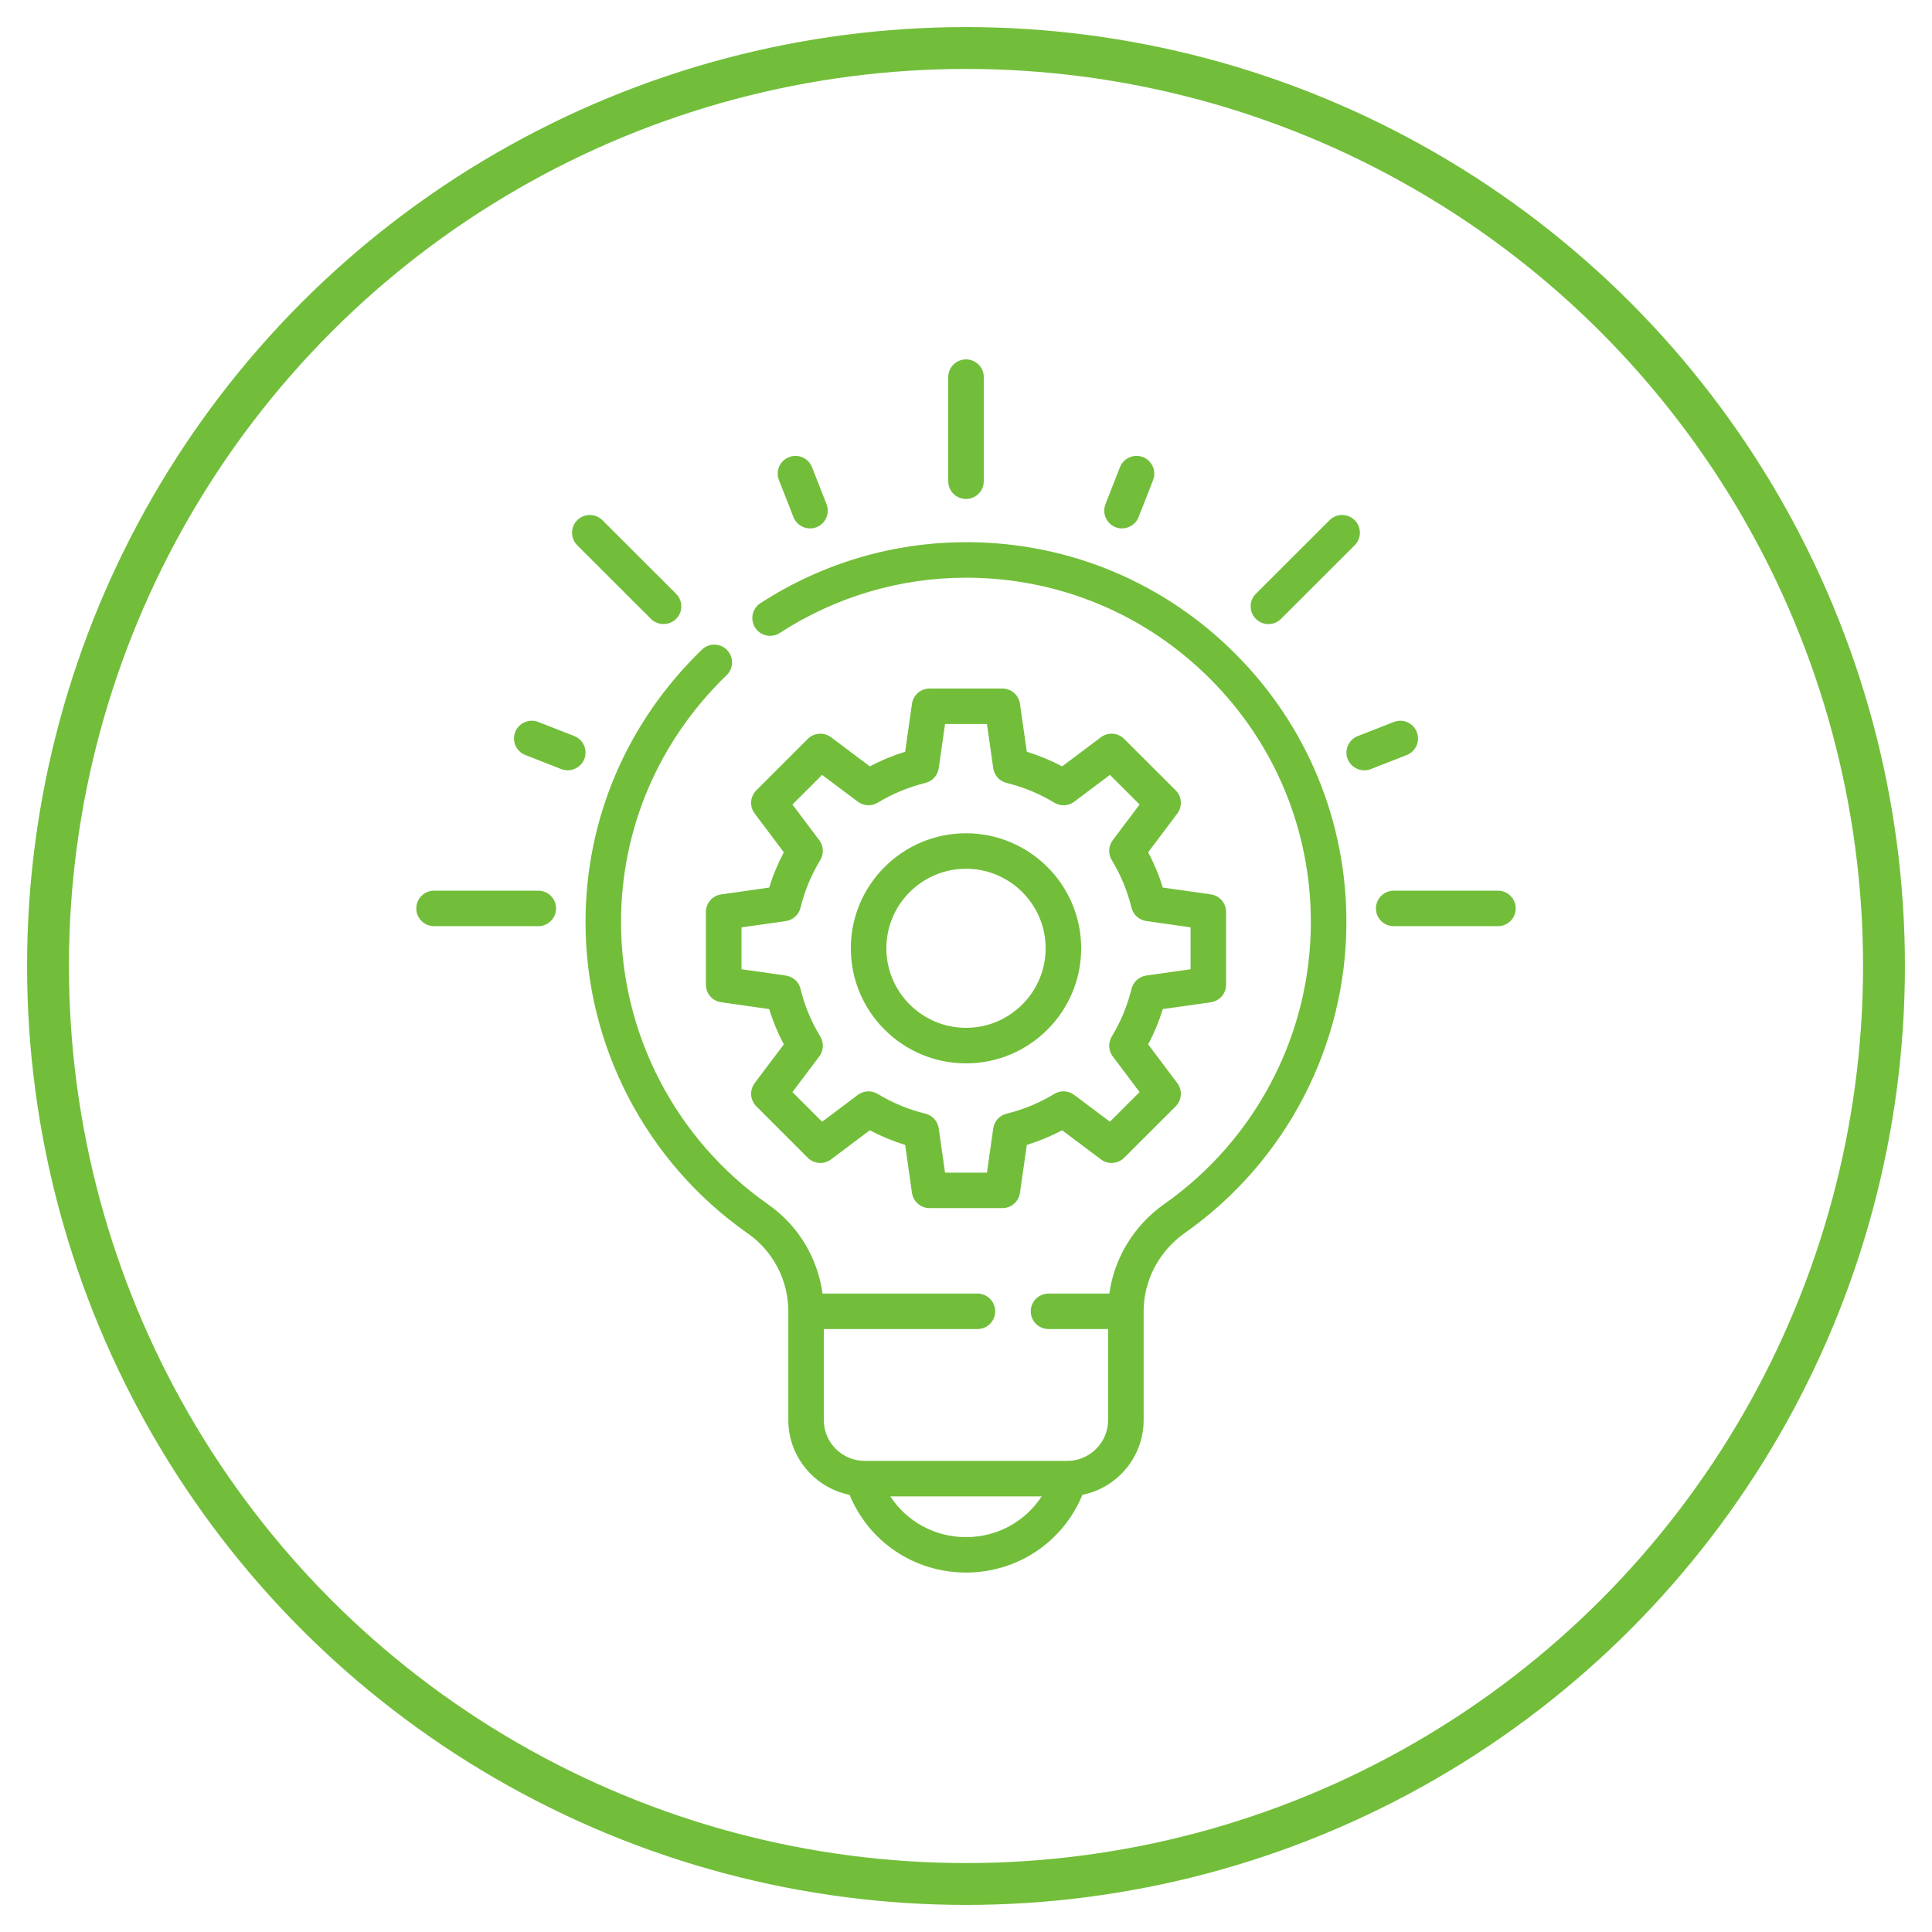 <svg xmlns="http://www.w3.org/2000/svg" id="Layer_1" data-name="Layer 1" viewBox="0 0 600 600"><defs><style>      .cls-1 {        fill: none;        stroke: #72be3a;        stroke-miterlimit: 10;        stroke-width: 13px;      }      .cls-2 {        fill: #72be3a;      }    </style></defs><circle class="cls-1" cx="300" cy="300" r="285.09"></circle><g><path class="cls-2" d="M300,258.78c-19.72,0-35.77,16.03-35.77,35.73s16.05,35.73,35.77,35.73,35.77-16.03,35.77-35.73-16.05-35.73-35.77-35.73Zm0,60.42c-13.64,0-24.73-11.08-24.73-24.7s11.09-24.7,24.73-24.7,24.73,11.08,24.73,24.7-11.09,24.7-24.73,24.7Z"></path><path class="cls-2" d="M365.11,245.44l-15.99-15.97c-1.94-1.94-5.02-2.16-7.22-.51l-12.04,9.04c-3.51-1.85-7.18-3.37-10.98-4.54l-2.12-14.89c-.39-2.72-2.72-4.74-5.46-4.74h-22.61c-2.75,0-5.08,2.02-5.47,4.74l-2.12,14.89c-3.79,1.17-7.47,2.69-10.98,4.54l-12.04-9.04c-2.2-1.65-5.27-1.43-7.22,.51l-15.98,15.97c-1.94,1.94-2.16,5.02-.51,7.21l9.05,12.03c-1.85,3.5-3.38,7.17-4.55,10.96l-14.91,2.12c-2.72,.39-4.74,2.71-4.74,5.46v22.58c0,2.75,2.02,5.07,4.74,5.46l14.91,2.12c1.17,3.79,2.69,7.46,4.55,10.96l-9.05,12.03c-1.65,2.19-1.43,5.27,.51,7.21l15.98,15.97c1.95,1.94,5.02,2.16,7.22,.51l12.04-9.04c3.51,1.85,7.18,3.37,10.98,4.54l2.12,14.89c.39,2.72,2.72,4.74,5.47,4.74h22.61c2.75,0,5.08-2.02,5.46-4.74l2.12-14.89c3.79-1.17,7.47-2.69,10.98-4.54l12.04,9.04c2.2,1.65,5.27,1.43,7.22-.51l15.99-15.97c1.94-1.94,2.16-5.02,.51-7.21l-9.05-12.03c1.86-3.5,3.38-7.17,4.55-10.96l14.91-2.12c2.72-.39,4.75-2.71,4.75-5.46v-22.58c0-2.75-2.02-5.07-4.75-5.46l-14.91-2.12c-1.17-3.79-2.69-7.46-4.55-10.96l9.05-12.03c1.65-2.19,1.43-5.27-.51-7.21Zm4.63,42.56v13.01l-13.75,1.95c-2.23,.32-4.05,1.96-4.59,4.15-1.28,5.22-3.34,10.2-6.13,14.79-1.17,1.93-1.05,4.37,.3,6.17l8.34,11.09-9.21,9.2-11.1-8.33c-1.81-1.35-4.25-1.48-6.18-.3-4.6,2.79-9.58,4.85-14.81,6.13-2.19,.53-3.83,2.35-4.15,4.58l-1.95,13.73h-13.02l-1.95-13.73c-.32-2.23-1.96-4.04-4.15-4.58-5.23-1.28-10.21-3.34-14.8-6.13-1.93-1.17-4.38-1.05-6.18,.3l-11.1,8.33-9.21-9.2,8.34-11.09c1.35-1.8,1.47-4.25,.3-6.17-2.79-4.59-4.86-9.57-6.13-14.79-.53-2.19-2.35-3.83-4.58-4.15l-13.75-1.95v-13.01l13.75-1.95c2.23-.32,4.05-1.96,4.58-4.15,1.28-5.22,3.34-10.2,6.13-14.79,1.17-1.93,1.05-4.37-.3-6.17l-8.34-11.09,9.21-9.2,11.1,8.33c1.81,1.35,4.25,1.47,6.18,.3,4.6-2.79,9.58-4.85,14.8-6.13,2.19-.54,3.83-2.35,4.15-4.58l1.95-13.73h13.02l1.95,13.73c.32,2.23,1.96,4.04,4.15,4.58,5.23,1.28,10.21,3.34,14.81,6.13,1.93,1.17,4.38,1.05,6.18-.3l11.1-8.33,9.21,9.2-8.34,11.09c-1.36,1.8-1.48,4.25-.3,6.17,2.79,4.59,4.85,9.56,6.13,14.78,.53,2.19,2.35,3.83,4.58,4.15l13.75,1.95Z"></path><path class="cls-2" d="M300,154.96c3.05,0,5.52-2.47,5.52-5.51v-32.33c0-3.05-2.47-5.51-5.52-5.51s-5.52,2.47-5.52,5.51v32.33c0,3.04,2.47,5.51,5.52,5.51Z"></path><path class="cls-2" d="M465.2,276.61h-32.37c-3.05,0-5.52,2.47-5.52,5.51s2.47,5.51,5.52,5.51h32.37c3.05,0,5.52-2.47,5.52-5.51s-2.47-5.51-5.52-5.51Z"></path><path class="cls-2" d="M167.17,276.61h-32.37c-3.05,0-5.52,2.47-5.52,5.51s2.47,5.51,5.52,5.51h32.37c3.05,0,5.52-2.47,5.52-5.51s-2.47-5.51-5.52-5.51Z"></path><path class="cls-2" d="M202.17,192.21c2.13,2.12,5.68,2.12,7.8,0,2.16-2.15,2.16-5.64,0-7.8l-22.89-22.86c-2.16-2.15-5.65-2.15-7.81,0-2.15,2.15-2.15,5.64,0,7.8l22.89,22.86Z"></path><path class="cls-2" d="M178.34,228.59l-11.19-4.38c-2.84-1.11-6.04,.29-7.15,3.12s.29,6.03,3.12,7.14l11.19,4.38c2.8,1.1,6.05-.32,7.15-3.12,1.11-2.84-.29-6.03-3.13-7.14Z"></path><path class="cls-2" d="M246.41,160.61c1.1,2.8,4.35,4.22,7.15,3.12,2.84-1.11,4.24-4.31,3.13-7.14l-4.51-11.5c-1.11-2.84-4.31-4.23-7.15-3.12-2.84,1.11-4.24,4.31-3.12,7.14l4.51,11.5Z"></path><path class="cls-2" d="M346.44,163.73c2.8,1.1,6.05-.32,7.15-3.12l4.51-11.5c1.11-2.84-.29-6.03-3.13-7.15-2.84-1.11-6.04,.29-7.15,3.12l-4.51,11.5c-1.11,2.83,.29,6.03,3.12,7.14Z"></path><path class="cls-2" d="M393.92,193.82c1.41,0,2.83-.54,3.9-1.62l22.89-22.86c2.16-2.16,2.16-5.65,0-7.8-2.16-2.15-5.65-2.15-7.8,0l-22.89,22.86c-2.16,2.15-2.16,5.64,0,7.8,1.08,1.08,2.49,1.62,3.9,1.62Z"></path><path class="cls-2" d="M440,227.34c-1.11-2.84-4.31-4.23-7.15-3.12l-11.19,4.38c-2.84,1.11-4.24,4.31-3.12,7.14,1.1,2.8,4.35,4.22,7.15,3.12l11.19-4.38c2.84-1.11,4.24-4.31,3.12-7.14Z"></path><path class="cls-2" d="M301.01,168.39c-22.99-.2-45.43,6.35-64.85,18.93-2.56,1.66-3.29,5.07-1.63,7.63,1.66,2.55,5.08,3.28,7.63,1.62,17.35-11.23,37.33-17.16,57.86-17.16,.3,0,.6,0,.89,0,28.42,.24,55.1,11.47,75.12,31.63,20.04,20.17,31.07,46.93,31.07,75.35,0,34.75-17.01,67.47-45.5,87.52-9.4,6.61-15.55,16.74-17.09,27.82h-18.88c-3.05,0-5.52,2.47-5.52,5.51s2.47,5.51,5.52,5.51h18.5v28.27c0,6.99-5.69,12.67-12.69,12.67h-62.91c-6.99,0-12.69-5.68-12.69-12.67v-28.27h47.71c3.05,0,5.52-2.47,5.52-5.51s-2.47-5.51-5.52-5.51h-48.1c-1.52-11.09-7.58-21.17-16.87-27.67-28.63-20.04-45.71-52.81-45.71-87.66,0-29.03,11.65-56.28,32.8-76.73,2.19-2.12,2.25-5.61,.13-7.8-2.12-2.19-5.61-2.25-7.8-.13-23.32,22.54-36.16,52.61-36.16,84.65,0,38.45,18.85,74.6,50.42,96.69,7.86,5.5,12.56,14.53,12.56,24.15v33.78c0,11.46,8.19,21.04,19.02,23.22,6,14.58,20.1,24.14,36.16,24.14s30.16-9.56,36.15-24.14c10.84-2.18,19.02-11.77,19.02-23.22v-33.77s0,0,0-.01c0-9.59,4.78-18.68,12.79-24.32,31.42-22.11,50.18-58.19,50.18-96.53,0-31.35-12.17-60.86-34.27-83.12-22.09-22.24-51.52-34.63-82.87-34.89Zm-1.01,308.98c-9.71,0-18.42-4.87-23.5-12.65h47c-5.08,7.78-13.79,12.65-23.5,12.65Z"></path></g></svg>